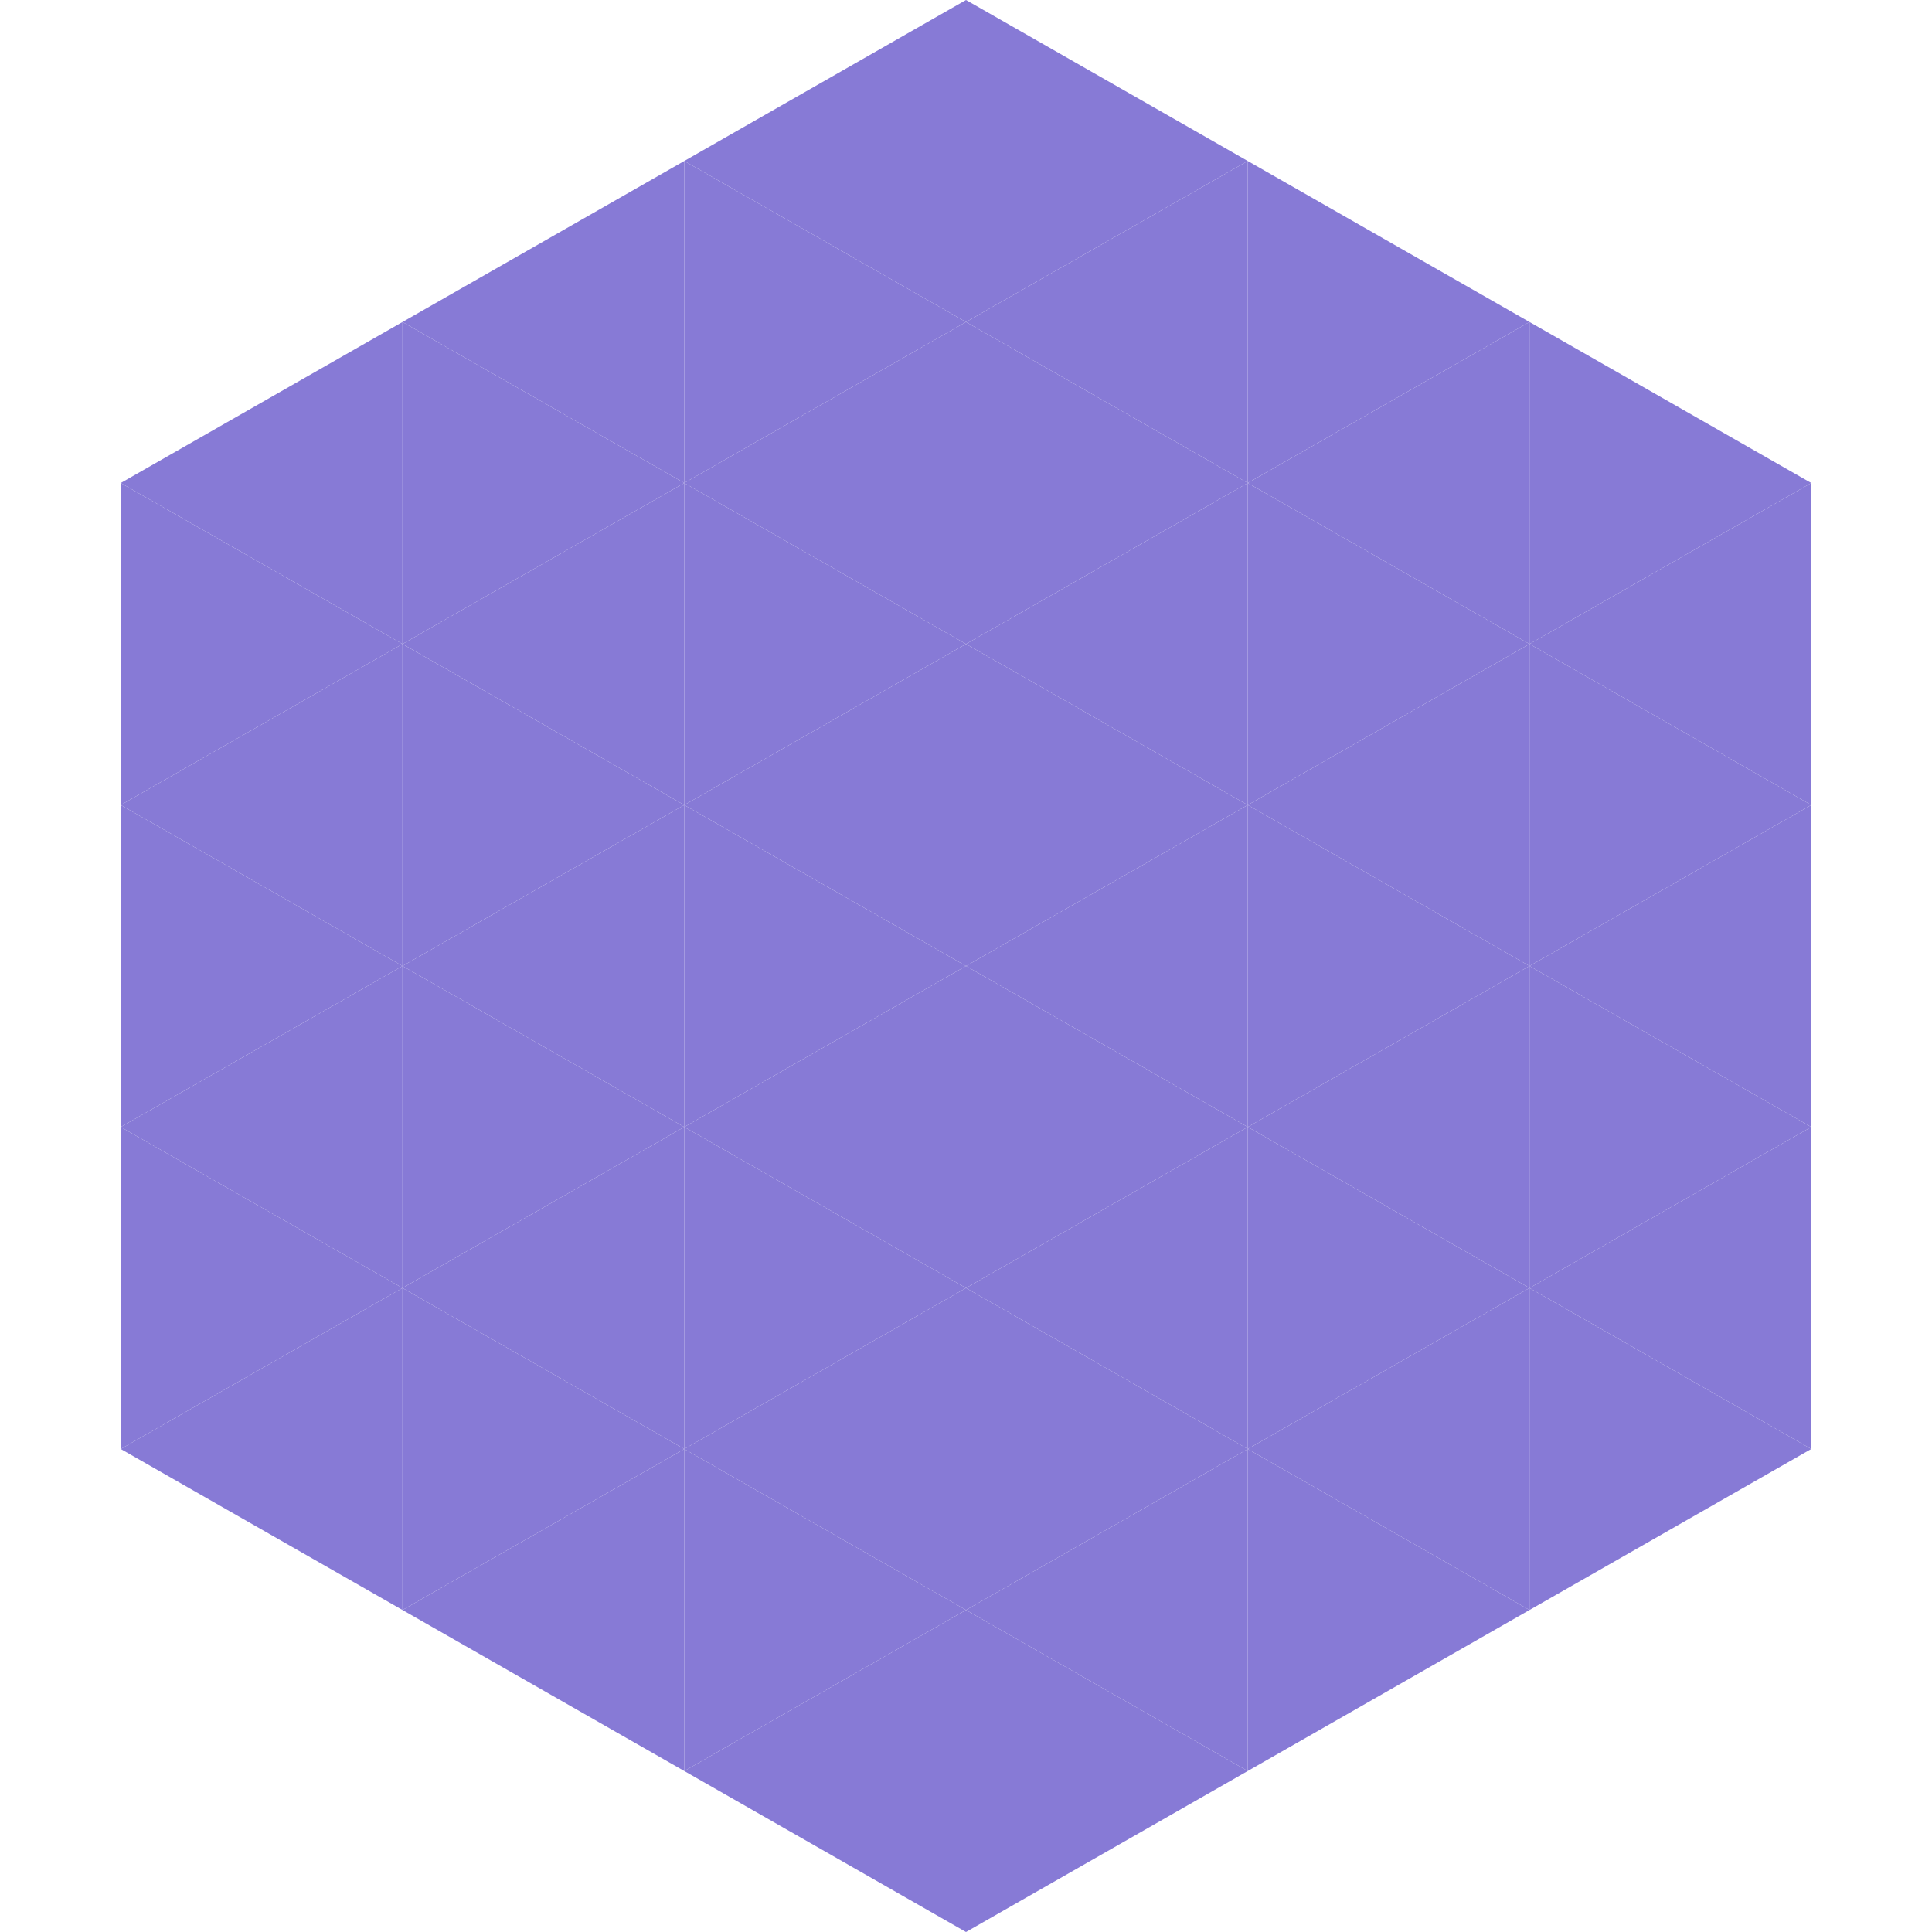<?xml version="1.0"?>
<!-- Generated by SVGo -->
<svg width="240" height="240"
     xmlns="http://www.w3.org/2000/svg"
     xmlns:xlink="http://www.w3.org/1999/xlink">
<polygon points="50,40 15,60 50,80" style="fill:rgb(135,122,214)" />
<polygon points="190,40 225,60 190,80" style="fill:rgb(135,122,214)" />
<polygon points="15,60 50,80 15,100" style="fill:rgb(135,122,214)" />
<polygon points="225,60 190,80 225,100" style="fill:rgb(135,122,214)" />
<polygon points="50,80 15,100 50,120" style="fill:rgb(135,122,214)" />
<polygon points="190,80 225,100 190,120" style="fill:rgb(135,122,214)" />
<polygon points="15,100 50,120 15,140" style="fill:rgb(135,122,214)" />
<polygon points="225,100 190,120 225,140" style="fill:rgb(135,122,214)" />
<polygon points="50,120 15,140 50,160" style="fill:rgb(135,122,214)" />
<polygon points="190,120 225,140 190,160" style="fill:rgb(135,122,214)" />
<polygon points="15,140 50,160 15,180" style="fill:rgb(135,122,214)" />
<polygon points="225,140 190,160 225,180" style="fill:rgb(135,122,214)" />
<polygon points="50,160 15,180 50,200" style="fill:rgb(135,122,214)" />
<polygon points="190,160 225,180 190,200" style="fill:rgb(135,122,214)" />
<polygon points="15,180 50,200 15,220" style="fill:rgb(255,255,255); fill-opacity:0" />
<polygon points="225,180 190,200 225,220" style="fill:rgb(255,255,255); fill-opacity:0" />
<polygon points="50,0 85,20 50,40" style="fill:rgb(255,255,255); fill-opacity:0" />
<polygon points="190,0 155,20 190,40" style="fill:rgb(255,255,255); fill-opacity:0" />
<polygon points="85,20 50,40 85,60" style="fill:rgb(135,122,214)" />
<polygon points="155,20 190,40 155,60" style="fill:rgb(135,122,214)" />
<polygon points="50,40 85,60 50,80" style="fill:rgb(135,122,214)" />
<polygon points="190,40 155,60 190,80" style="fill:rgb(135,122,214)" />
<polygon points="85,60 50,80 85,100" style="fill:rgb(135,122,214)" />
<polygon points="155,60 190,80 155,100" style="fill:rgb(135,122,214)" />
<polygon points="50,80 85,100 50,120" style="fill:rgb(135,122,214)" />
<polygon points="190,80 155,100 190,120" style="fill:rgb(135,122,214)" />
<polygon points="85,100 50,120 85,140" style="fill:rgb(135,122,214)" />
<polygon points="155,100 190,120 155,140" style="fill:rgb(135,122,214)" />
<polygon points="50,120 85,140 50,160" style="fill:rgb(135,122,214)" />
<polygon points="190,120 155,140 190,160" style="fill:rgb(135,122,214)" />
<polygon points="85,140 50,160 85,180" style="fill:rgb(135,122,214)" />
<polygon points="155,140 190,160 155,180" style="fill:rgb(135,122,214)" />
<polygon points="50,160 85,180 50,200" style="fill:rgb(135,122,214)" />
<polygon points="190,160 155,180 190,200" style="fill:rgb(135,122,214)" />
<polygon points="85,180 50,200 85,220" style="fill:rgb(135,122,214)" />
<polygon points="155,180 190,200 155,220" style="fill:rgb(135,122,214)" />
<polygon points="120,0 85,20 120,40" style="fill:rgb(135,122,214)" />
<polygon points="120,0 155,20 120,40" style="fill:rgb(135,122,214)" />
<polygon points="85,20 120,40 85,60" style="fill:rgb(135,122,214)" />
<polygon points="155,20 120,40 155,60" style="fill:rgb(135,122,214)" />
<polygon points="120,40 85,60 120,80" style="fill:rgb(135,122,214)" />
<polygon points="120,40 155,60 120,80" style="fill:rgb(135,122,214)" />
<polygon points="85,60 120,80 85,100" style="fill:rgb(135,122,214)" />
<polygon points="155,60 120,80 155,100" style="fill:rgb(135,122,214)" />
<polygon points="120,80 85,100 120,120" style="fill:rgb(135,122,214)" />
<polygon points="120,80 155,100 120,120" style="fill:rgb(135,122,214)" />
<polygon points="85,100 120,120 85,140" style="fill:rgb(135,122,214)" />
<polygon points="155,100 120,120 155,140" style="fill:rgb(135,122,214)" />
<polygon points="120,120 85,140 120,160" style="fill:rgb(135,122,214)" />
<polygon points="120,120 155,140 120,160" style="fill:rgb(135,122,214)" />
<polygon points="85,140 120,160 85,180" style="fill:rgb(135,122,214)" />
<polygon points="155,140 120,160 155,180" style="fill:rgb(135,122,214)" />
<polygon points="120,160 85,180 120,200" style="fill:rgb(135,122,214)" />
<polygon points="120,160 155,180 120,200" style="fill:rgb(135,122,214)" />
<polygon points="85,180 120,200 85,220" style="fill:rgb(135,122,214)" />
<polygon points="155,180 120,200 155,220" style="fill:rgb(135,122,214)" />
<polygon points="120,200 85,220 120,240" style="fill:rgb(135,122,214)" />
<polygon points="120,200 155,220 120,240" style="fill:rgb(135,122,214)" />
<polygon points="85,220 120,240 85,260" style="fill:rgb(255,255,255); fill-opacity:0" />
<polygon points="155,220 120,240 155,260" style="fill:rgb(255,255,255); fill-opacity:0" />
</svg>
